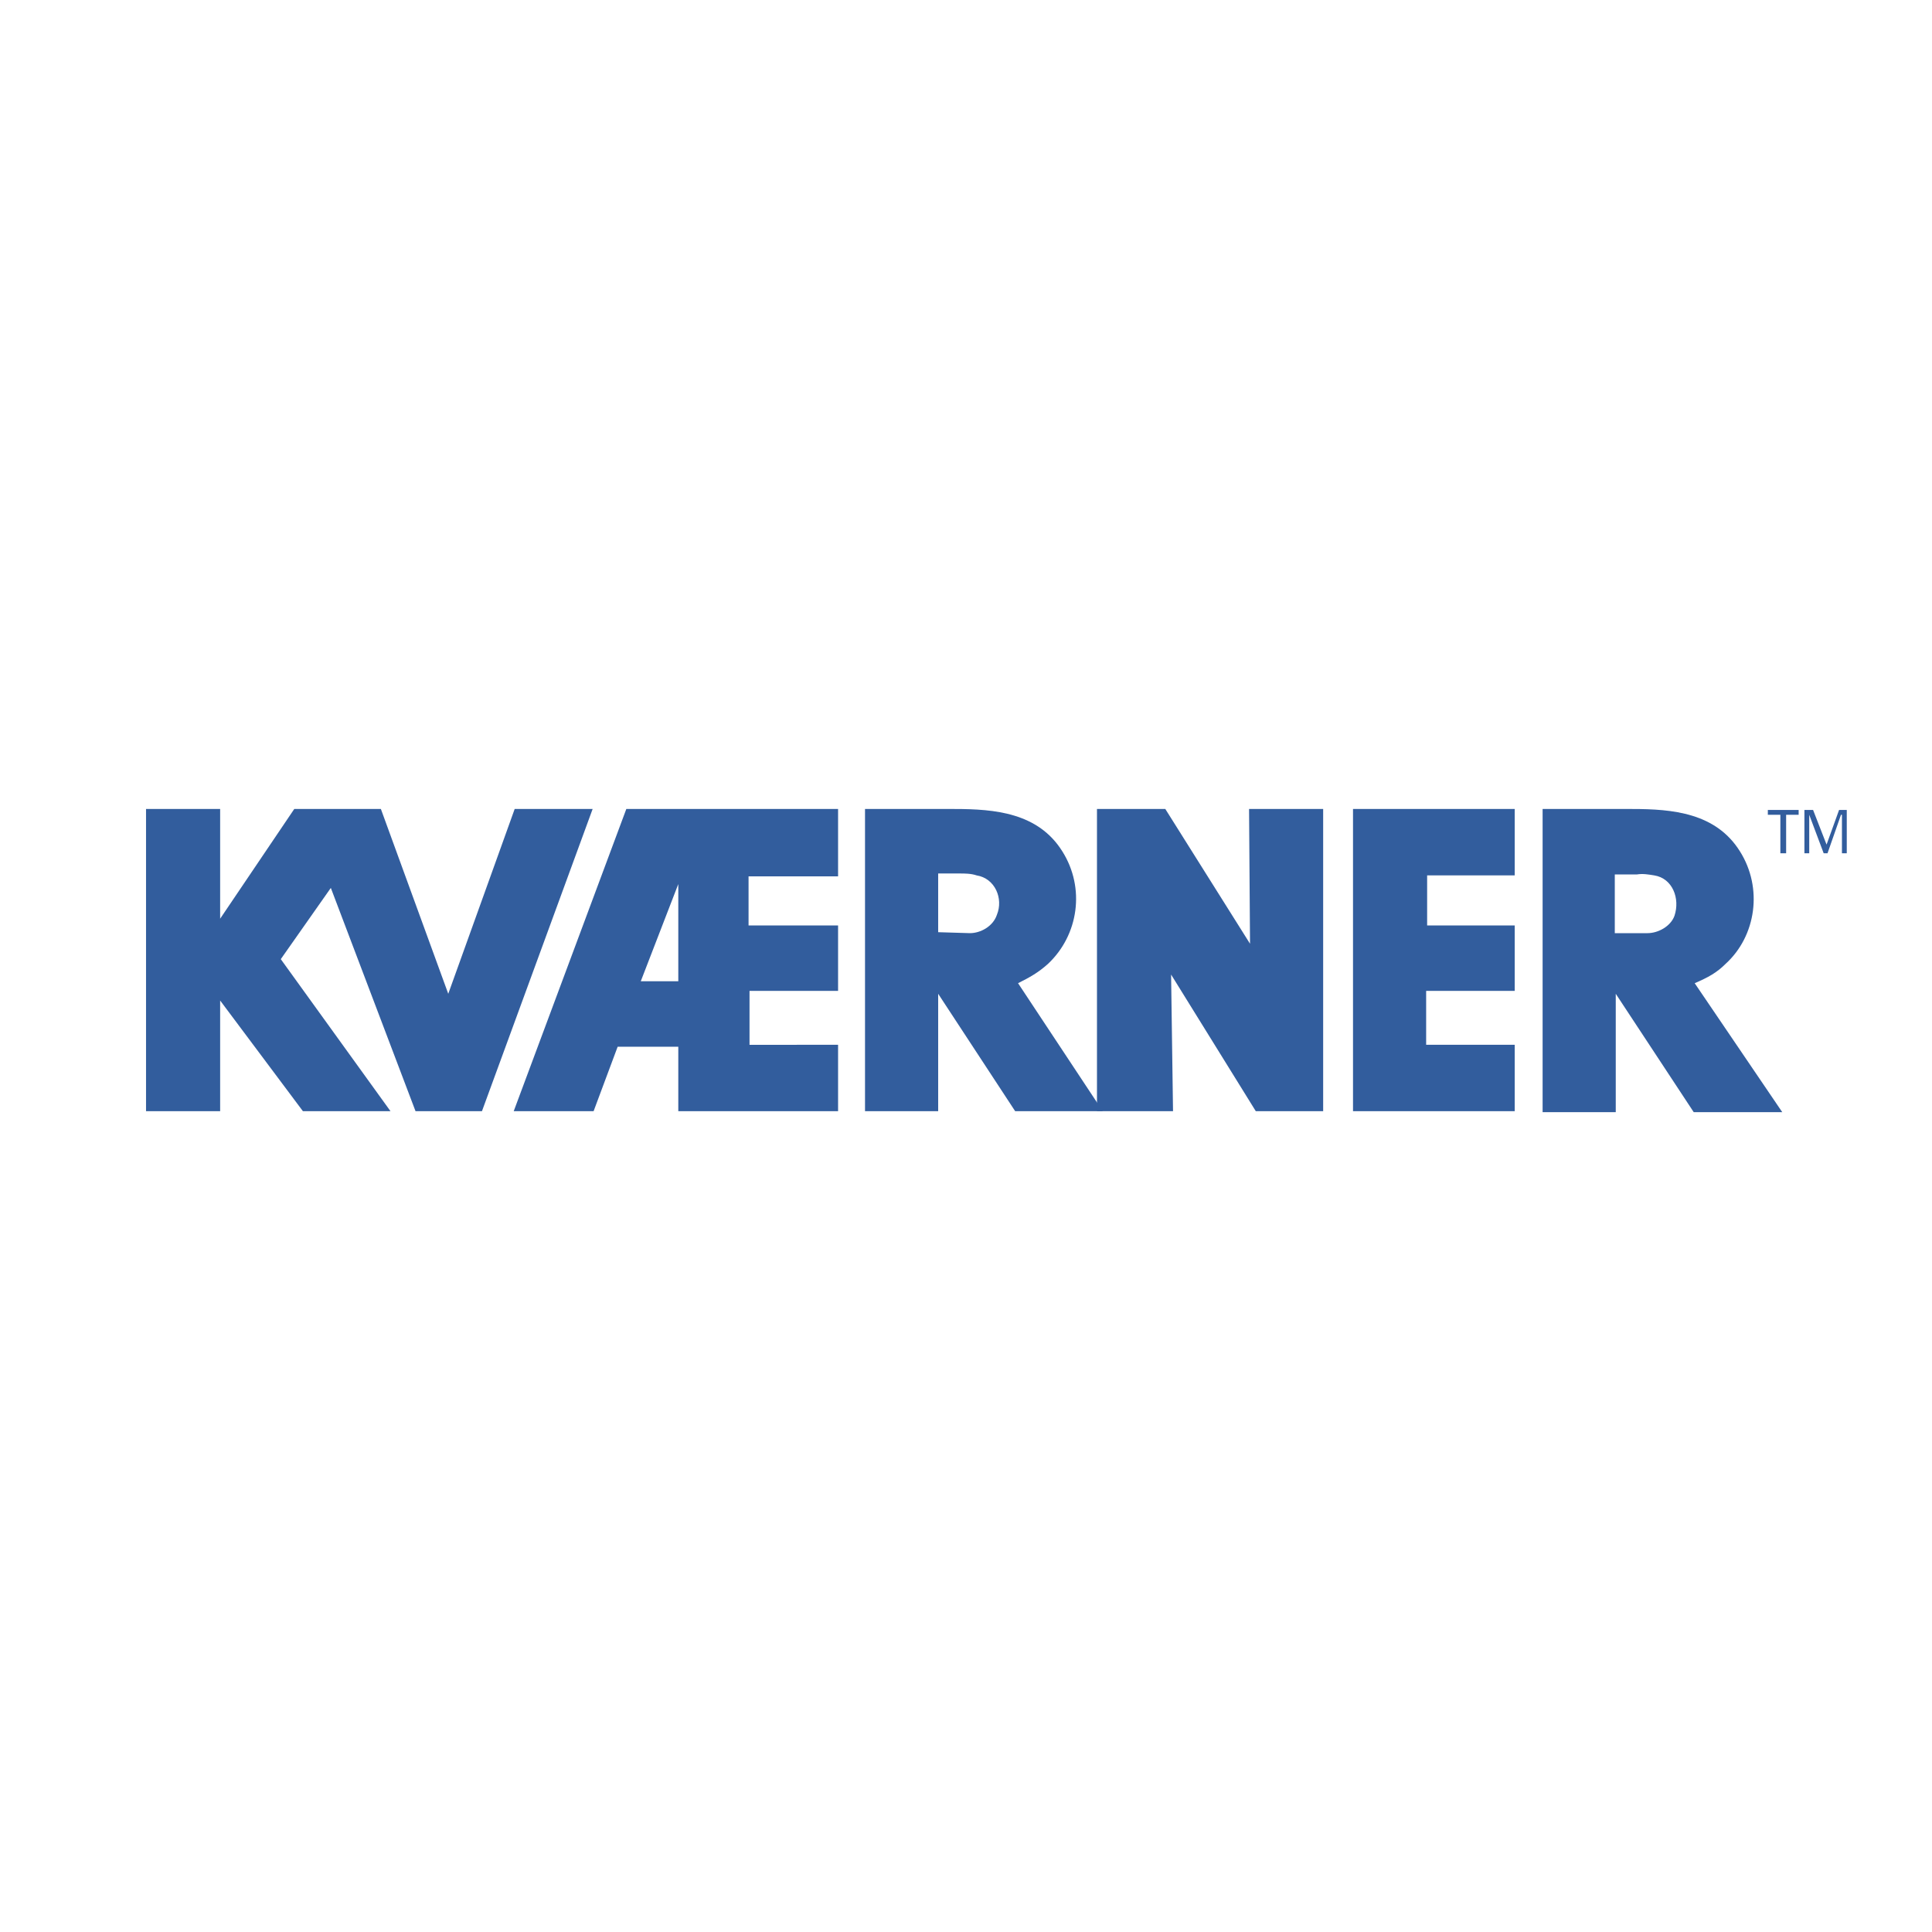 <svg xmlns="http://www.w3.org/2000/svg" width="2500" height="2500" viewBox="0 0 192.756 192.756"><g fill-rule="evenodd" clip-rule="evenodd"><path fill="#fff" d="M0 0h192.756v192.756H0V0z"/><path d="M169.08 98.094c1.344-.576 2.209-1.057 3.072-1.92 3.072-2.785 3.746-7.586 1.441-11.236-2.402-3.841-6.723-4.225-10.756-4.225h-8.93v30.248h7.297V99.15l7.779 11.811h8.834l-8.737-12.867zm-2.018-6.722c-.383 1.056-1.633 1.729-2.688 1.729h-3.266v-5.858h2.209c.576-.096 1.152 0 1.729.096 1.825.288 2.593 2.305 2.016 4.033zM101.572 98.094c1.152-.576 2.016-1.057 2.977-1.92 3.072-2.881 3.744-7.586 1.439-11.236-2.4-3.841-6.721-4.225-10.754-4.225h-8.931v30.152h7.299V99.15l7.682 11.715h8.74l-8.452-12.771zm-2.113-6.818c-.385 1.152-1.633 1.825-2.688 1.825l-3.169-.096v-5.857h2.112c.577 0 1.153 0 1.729.192 1.825.287 2.688 2.304 2.016 3.936z" fill="#325d9d"/><path fill="#325d9d" d="M109.445 80.713v30.152h7.588l-.193-13.635 8.451 13.635h6.721V80.713h-7.393l.096 13.444-8.451-13.444h-6.819zM134.99 80.713v30.152h16.133v-6.625h-8.836v-5.377h8.836v-6.53h-8.738v-4.994h8.738v-6.626H134.99zM33.007 88.587l8.451 22.278h6.626l11.043-30.152h-7.778L44.723 99.15l-6.722-18.437h-8.739.096L21.964 91.66V80.713H14.57v30.152h7.394V99.822l8.259 11.043h8.738L28.014 95.694l4.993-7.107zM74.78 104.24v-5.377h8.835v-6.531h-8.931v-4.897h8.931v-6.722H62.488l-11.235 30.152h7.97l2.401-6.434h6.05v6.434h15.941v-6.625H74.78zm-7.106-6.338h-3.745l3.745-9.699v9.699zM177.627 85.13v-3.841h-1.25v-.48h3.074v.48h-1.248v3.841h-.576zM180.506 85.13h-.479v-4.321h.864l1.345 3.457 1.248-3.457h.768v4.321h-.481v-3.841h-.095l-1.344 3.841h-.385l-1.441-3.841v3.841z"/></g></svg>